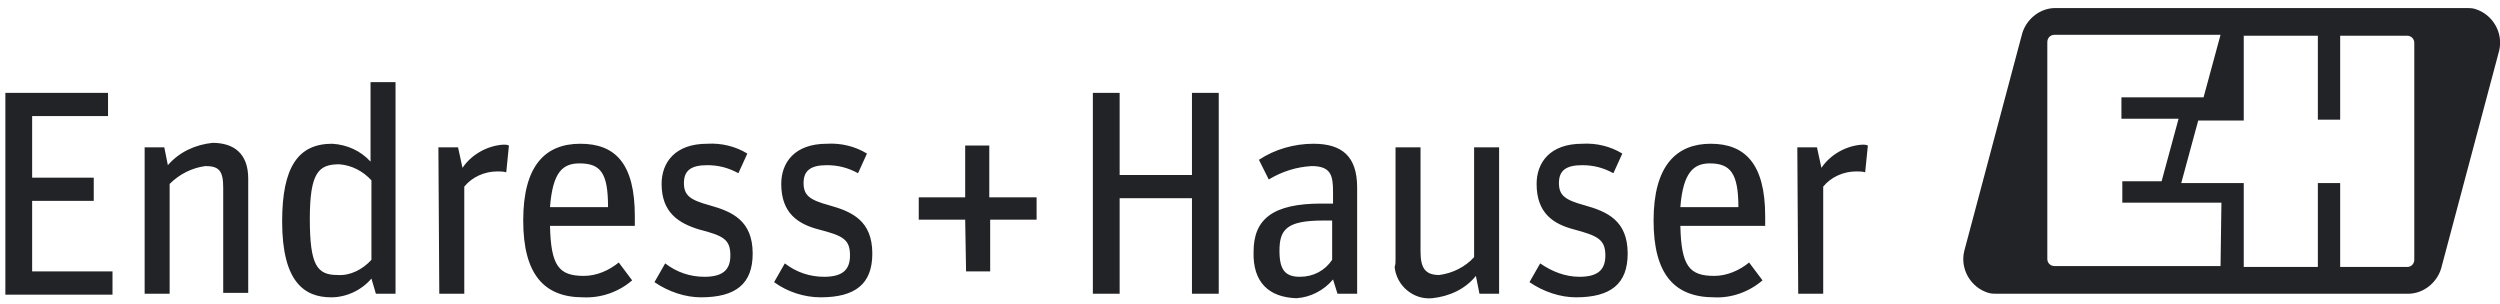 <?xml version="1.0" encoding="utf-8"?>
<!-- Generator: $$$/GeneralStr/196=Adobe Illustrator 27.6.0, SVG Export Plug-In . SVG Version: 6.00 Build 0)  -->
<svg version="1.1" id="Ebene_1" xmlns="http://www.w3.org/2000/svg" xmlns:xlink="http://www.w3.org/1999/xlink" x="0px" y="0px"
	 viewBox="0 0 280 34" style="enable-background:new 0 0 280 34;" xml:space="preserve">
<style type="text/css">
	.st0{fill:none;}
	.st1{fill:#222326;}
	.st2{fill-rule:evenodd;clip-rule:evenodd;fill:#222326;}
</style>
<path class="st0" d="M-30.1-39.7h340.2V73.7H-30.1V-39.7z"/>
<path class="st1" d="M0.6,10.4h11.5V13H3.6v6.9h6.9v2.6H3.6v7.9h9V33h-12C0.6,33,0.6,10.4,0.6,10.4z M16.2,16.5h2.2l0.4,2
	c1.3-1.5,3.1-2.3,5-2.5c2.4,0,4,1.2,4,4v12.8H25V21c0-1.9-0.5-2.4-2-2.4c-1.5,0.2-2.9,0.9-4,2v12.3h-2.8V16.5z M31.6,24.8
	c0-6.1,1.8-8.7,5.6-8.7c1.7,0.1,3.2,0.8,4.3,2V9.2h2.8v23.7h-2.2l-0.5-1.7c-1.1,1.3-2.8,2.1-4.5,2.1C34.1,33.3,31.6,31.6,31.6,24.8z
	 M41.6,29.1v-8.9c-0.9-1-2.2-1.7-3.6-1.8c-2.3,0-3.3,0.9-3.3,6.1s0.8,6.3,3.1,6.3C39.2,30.9,40.6,30.2,41.6,29.1L41.6,29.1z
	 M49.1,16.5h2.2l0.5,2.3c1-1.5,2.8-2.5,4.6-2.6c0.2,0,0.4,0,0.6,0.1l-0.3,3c-0.3-0.1-0.7-0.1-1-0.1c-1.4,0-2.8,0.6-3.7,1.7v12h-2.8
	L49.1,16.5L49.1,16.5z M58.6,24.7c0-6.2,2.5-8.6,6.4-8.6s6.1,2.2,6.1,8.1v1.1h-9.5c0.1,4.5,1,5.6,3.8,5.6c1.4,0,2.8-0.6,3.9-1.5
	l1.5,2c-1.5,1.3-3.5,2-5.5,1.9C61,33.3,58.6,30.8,58.6,24.7z M61.6,23.2h6.5c0-3.8-0.8-4.9-3.2-4.9C63,18.3,61.9,19.3,61.6,23.2
	L61.6,23.2z M73.3,31.6l1.2-2.1c1.3,1,2.8,1.5,4.4,1.5c2.2,0,2.9-0.9,2.9-2.4c0-1.8-0.8-2.2-3.5-2.9c-2.3-0.7-4.2-1.9-4.2-5.1
	c0-2.4,1.5-4.5,5.1-4.5c1.6-0.1,3.2,0.3,4.5,1.1l-1,2.2c-1.1-0.6-2.2-0.9-3.5-0.9c-1.8,0-2.6,0.6-2.6,2s0.7,1.9,2.9,2.5
	c2.5,0.7,4.8,1.7,4.8,5.4c0,3.4-1.9,4.9-5.8,4.9C76.8,33.3,74.9,32.7,73.3,31.6z M86.7,31.6l1.2-2.1c1.3,1,2.8,1.5,4.4,1.5
	c2.2,0,2.9-0.9,2.9-2.4c0-1.8-0.8-2.2-3.5-2.9c-2.3-0.6-4.2-1.8-4.2-5.1c0-2.4,1.5-4.5,5.1-4.5c1.6-0.1,3.2,0.3,4.5,1.1l-1,2.2
	c-1.1-0.6-2.2-0.9-3.5-0.9c-1.8,0-2.6,0.6-2.6,2s0.7,1.9,2.9,2.5c2.5,0.7,4.8,1.7,4.8,5.4c0,3.4-1.9,4.9-5.8,4.9
	C90.1,33.3,88.2,32.7,86.7,31.6z M108.1,24.6h-5.2v-2.5h5.2v-5.8h2.7v5.8h5.3v2.5h-5.2v5.8h-2.7L108.1,24.6z M122.4,10.4h3v9.2h8.1
	v-9.2h3v22.5h-3V22.2h-8.1v10.7h-3V10.4z M140.4,28.2c0-3.7,2.2-5.4,7.6-5.4h1.3v-1.3c0-1.8-0.2-2.9-2.4-2.9
	c-1.7,0.1-3.3,0.6-4.8,1.5l-1.1-2.2c1.8-1.2,4-1.8,6.1-1.8c3.2,0,4.9,1.4,4.9,4.9v11.9h-2.2l-0.5-1.6c-1,1.2-2.5,2-4.1,2.1
	C142.1,33.3,140.3,31.6,140.4,28.2L140.4,28.2z M149.2,29.1v-4.4h-1c-4.1,0-4.9,1-4.9,3.4c0,2.2,0.7,2.9,2.3,2.9
	C147.1,31,148.4,30.3,149.2,29.1z M156.3,29.1V16.5h2.8v11.7c0,1.9,0.6,2.6,2.1,2.6c1.5-0.2,2.9-0.9,3.9-2V16.5h2.8v16.4h-2.2
	l-0.4-2c-1.2,1.5-3,2.3-4.9,2.5c-2.1,0.2-4-1.4-4.2-3.5C156.3,29.6,156.3,29.4,156.3,29.1L156.3,29.1z M171.3,31.6l1.2-2.1
	c1.3,0.9,2.8,1.5,4.4,1.5c2.2,0,2.9-0.9,2.9-2.4c0-1.8-0.9-2.2-3.5-2.9c-2.3-0.6-4.2-1.8-4.2-5.1c0-2.4,1.5-4.5,5.1-4.5
	c1.6-0.1,3.2,0.3,4.5,1.1l-1,2.2c-1.1-0.6-2.2-0.9-3.5-0.9c-1.8,0-2.6,0.6-2.6,2s0.7,1.9,2.9,2.5c2.5,0.7,4.8,1.7,4.8,5.4
	c0,3.4-1.9,4.9-5.8,4.9C174.8,33.3,172.9,32.7,171.3,31.6L171.3,31.6z M185.2,24.7c0-6.2,2.6-8.6,6.4-8.6s6.1,2.2,6.1,8.1v1.1h-9.5
	c0.1,4.5,1,5.6,3.8,5.6c1.4,0,2.8-0.6,3.9-1.5l1.5,2c-1.5,1.3-3.5,2-5.4,1.9C187.6,33.3,185.2,30.8,185.2,24.7z M188.2,23.2h6.5
	c0-3.8-0.9-4.9-3.2-4.9C189.7,18.3,188.5,19.3,188.2,23.2L188.2,23.2z M201.3,16.5h2.2l0.5,2.3c1-1.5,2.8-2.5,4.6-2.6
	c0.2,0,0.4,0,0.6,0.1l-0.3,3c-0.3-0.1-0.7-0.1-1-0.1c-1.4,0-2.8,0.6-3.7,1.7v12h-2.8L201.3,16.5z"/>
<path class="st2" d="M277.2,1c-0.3-0.1-0.7-0.1-1-0.1h-46c-1.7,0-3.2,1.2-3.7,2.8L220,28.1c-0.5,2,0.7,4.1,2.7,4.7
	c0.3,0.1,0.7,0.1,1,0.1h46c1.7,0,3.2-1.2,3.7-2.8l6.5-24.4C280.4,3.7,279.2,1.6,277.2,1z M248.7,29.8h-18.6c-0.4,0-0.8-0.3-0.8-0.8
	V4.7c0-0.4,0.3-0.8,0.8-0.8h18.6l-1.9,7h-9.2v2.4h6.4l-1.9,7h-4.4v2.4h11.1L248.7,29.8z M270.4,29.1c0,0.4-0.3,0.8-0.8,0.8h-7.5
	v-9.4h-2.5v9.4h-8.3v-9.4h-7l1.9-7h5.1V4h8.3v9.4h2.5V4h7.5c0.4,0,0.8,0.3,0.8,0.8V29.1z"/>
</svg>
